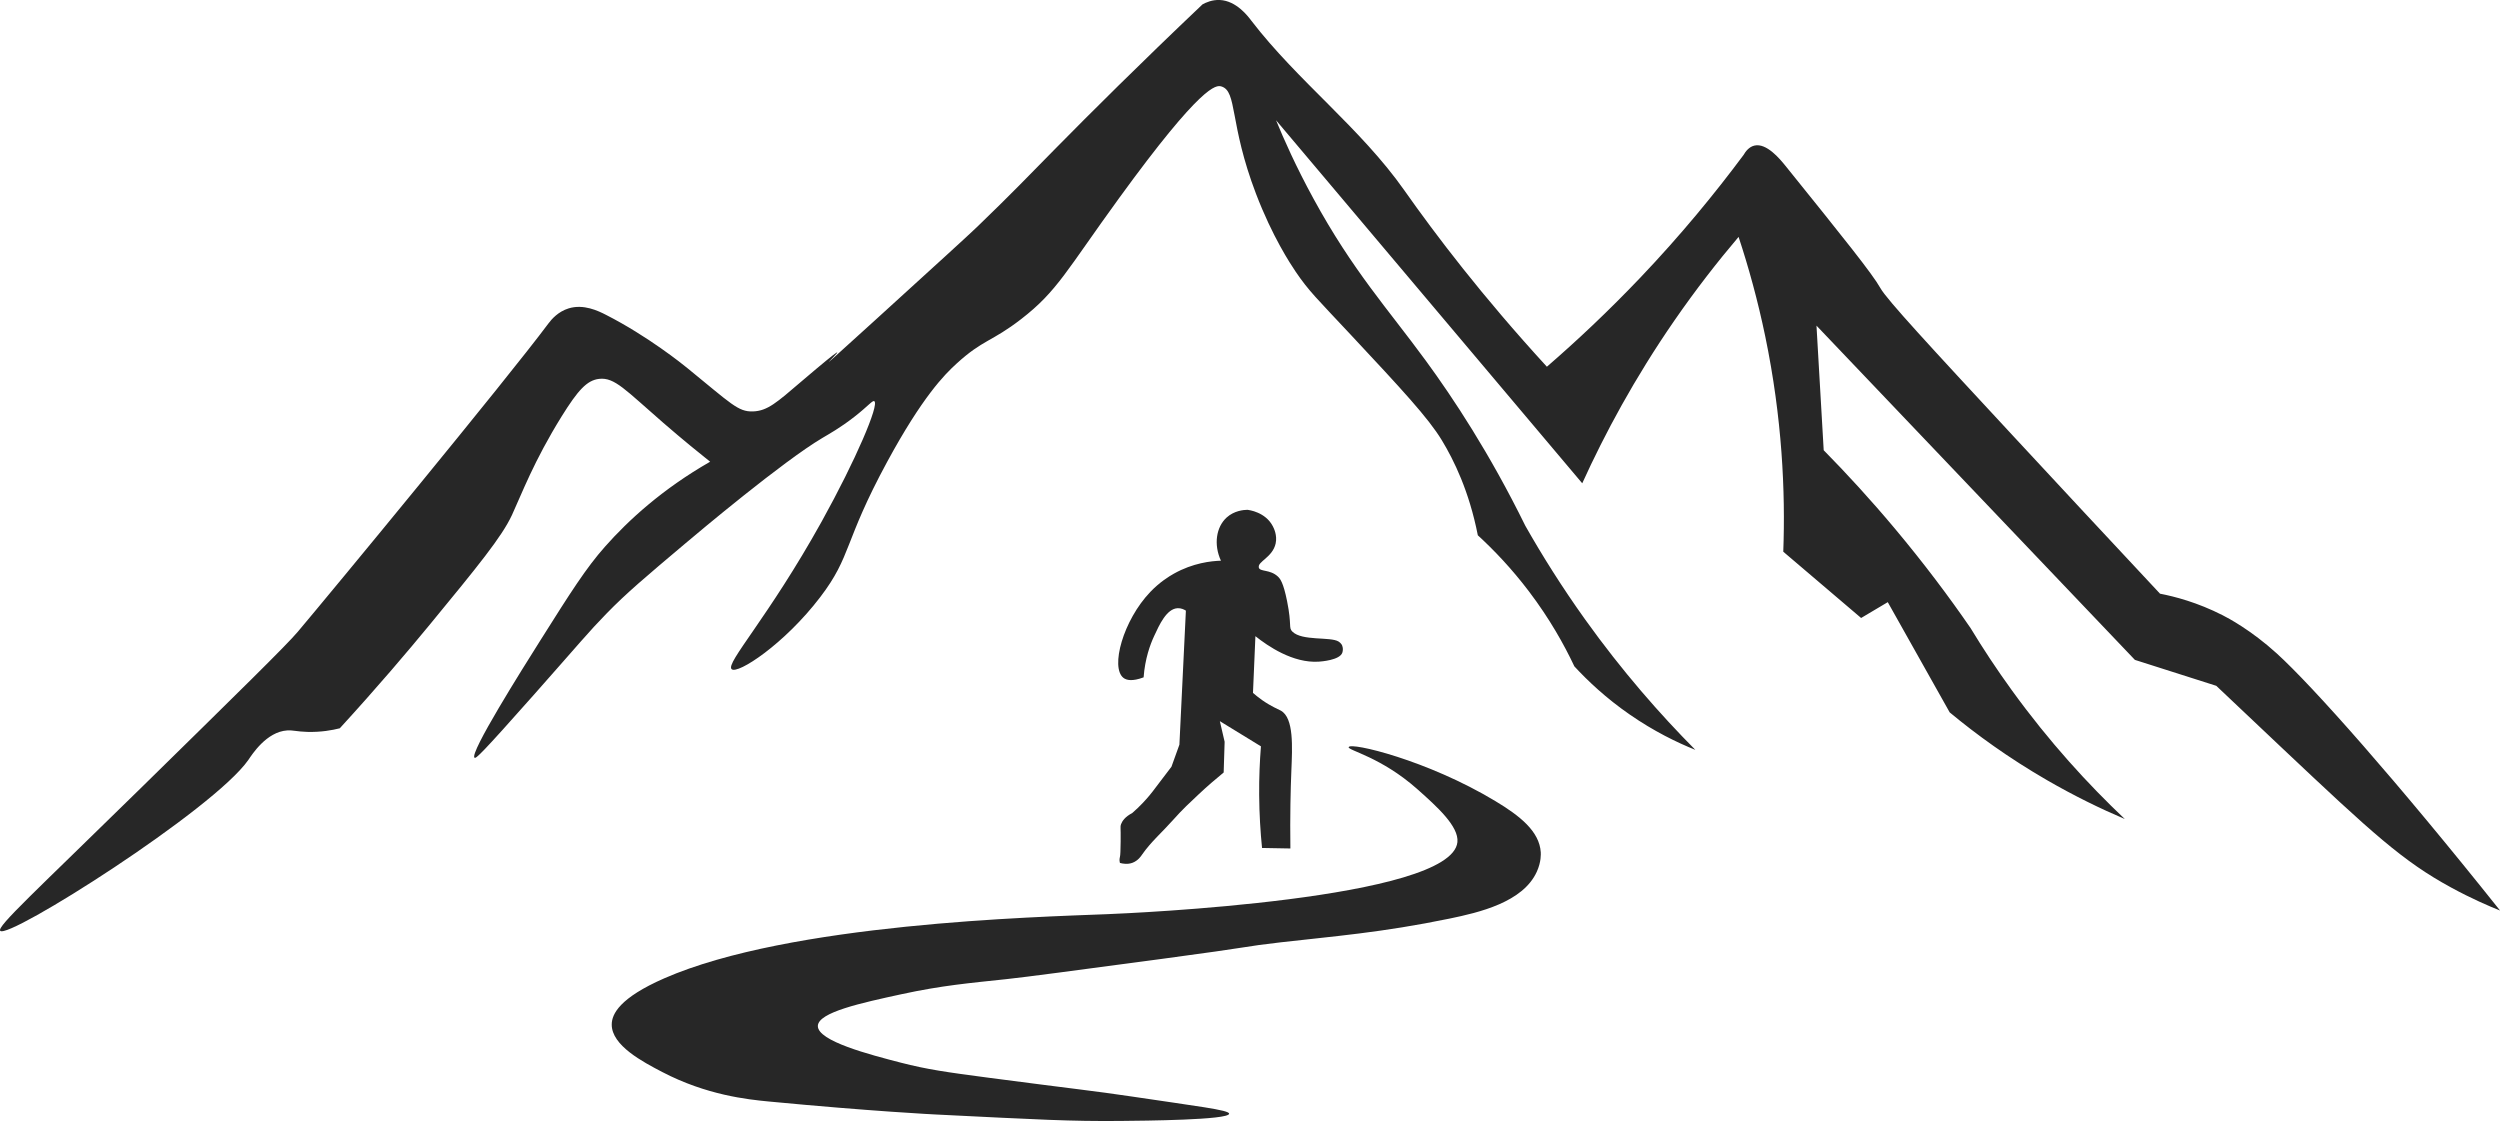 <?xml version="1.0" encoding="UTF-8"?>
<svg xmlns="http://www.w3.org/2000/svg" id="Calque_2" data-name="Calque 2" viewBox="0 0 339.49 152.23">
  <defs>
    <style>
      .cls-1 {
        fill: #272727;
      }
    </style>
  </defs>
  <g id="Calque_5" data-name="Calque 5">
    <path class="cls-1" d="M.03,126.4c-.48-.58,4.73-5.29,18.98-19.27,13.28-13.03,19.92-19.54,21.42-21.33,4.5-5.33,28.28-34.14,34.04-41.87.45-.61,1.35-1.62,2.74-2.05,2.03-.63,4.02.33,5.09.88,5.7,2.91,10.39,6.7,11.02,7.21,5.97,4.86,6.91,5.97,8.93,5.9,1.98-.07,3.22-1.2,6.59-4.08,12.3-10.49-4.44,4.83,10.04-8.35,8.33-7.58,12.5-11.37,13.83-12.65,4.53-4.36,7.09-7.03,10.7-10.7,4.62-4.69,11.32-11.37,19.89-19.5.46-.25,1.31-.64,2.35-.59,2.25.11,3.82,2.2,4.3,2.84,6.29,8.18,14.8,14.55,20.74,22.99,4.28,6.08,10.57,14.37,19.37,23.97,4.07-3.52,8.36-7.55,12.72-12.13,5.48-5.76,10.1-11.4,13.99-16.63.26-.46.74-1.1,1.47-1.27,1.64-.39,3.46,1.81,4.21,2.74,7.87,9.77,11.81,14.66,12.91,16.63.87,1.55,6.62,7.77,18.1,20.15,5.59,6.03,12.27,13.21,19.86,21.33,1.96.38,5.06,1.17,8.51,2.93.71.36,3.85,2.01,7.34,5.18,4.94,4.5,16.24,17.24,30.33,34.92-1.5-.6-3.88-1.62-6.65-3.13-6.52-3.55-10.62-7.3-22.89-18.88-3.99-3.76-7.17-6.77-9-8.51-3.68-1.17-7.37-2.35-11.05-3.52-14.41-15.13-28.83-30.26-43.24-45.39.33,5.64.65,11.28.98,16.92,3.14,3.19,6.4,6.74,9.68,10.66,3.91,4.67,7.32,9.21,10.27,13.5,1.65,2.72,3.5,5.54,5.58,8.41,5.1,7.05,10.41,12.83,15.36,17.51-3.27-1.39-6.83-3.12-10.57-5.28-5.24-3.03-9.63-6.23-13.21-9.2-2.8-4.99-5.61-9.98-8.41-14.97-1.21.72-2.41,1.43-3.62,2.15l-10.57-9c.3-8.17-.15-18.15-2.45-29.25-1.02-4.91-2.27-9.42-3.62-13.5-2.86,3.37-5.8,7.14-8.71,11.35-5.42,7.84-9.47,15.4-12.52,22.11-13.86-16.43-27.72-32.87-41.58-49.3,1.05,2.56,2.71,6.31,5.09,10.66,5.34,9.79,10.09,14.94,15.26,22.01,3.71,5.07,8.63,12.5,13.5,22.4,2.28,4.02,4.96,8.3,8.12,12.72,5.04,7.04,10.2,12.91,14.97,17.71-2.51-1.01-5.62-2.52-8.9-4.79-3.24-2.24-5.72-4.59-7.53-6.55-1.39-2.95-3.37-6.49-6.16-10.17-2.38-3.14-4.8-5.66-6.95-7.63-1.18-6.01-3.26-10.22-4.89-12.91-1.84-3.03-5.39-6.86-12.42-14.38-4.52-4.84-5.62-5.84-7.43-8.51-.72-1.07-3.16-4.76-5.38-10.57-3.66-9.58-2.52-13.91-4.7-14.58-.71-.22-2.64-.32-13.89,15.16-7.14,9.82-8.37,12.62-13.3,16.43-4.05,3.13-5.17,2.75-8.8,6.07-1.63,1.49-4.61,4.49-9.39,13.3-5.97,11.01-4.79,12.74-9.1,18.39-4.89,6.41-11.24,10.53-12.03,9.78-.86-.8,4.95-6.95,12.23-20.05,4.64-8.37,7.86-15.92,7.14-16.34-.25-.14-.8.64-2.74,2.15-1.93,1.5-3.43,2.32-4.3,2.84-5.38,3.19-16.85,12.83-18.68,14.38-5.3,4.47-7.95,6.7-10.66,9.49-2.44,2.5-3.54,3.89-9.88,11.05-7.15,8.07-7.83,8.65-8.02,8.51-.77-.54,6.53-12.12,9-16.04,4.06-6.44,6.14-9.72,8.71-12.62,3.19-3.6,7.77-7.81,14.28-11.54-1.42-1.13-3.67-2.95-6.36-5.28-5.13-4.45-6.61-6.21-8.71-5.97-1.67.19-2.89,1.56-5.09,5.09-3.78,6.09-5.42,10.52-6.75,13.4-1.38,2.97-4.63,6.94-11.15,14.87-3.02,3.67-7.13,8.52-12.23,14.09-1.02.26-2.55.54-4.4.49-1.45-.04-1.94-.25-2.74-.2-2.82.18-4.78,3.28-5.28,4.01C29.01,109.95,1.06,127.65.03,126.4Z"></path>
  </g>
  <g id="Calque_4" data-name="Calque 4">
    <path class="cls-1" d="M183.16,101.45c.22-.69,10.64,1.75,19.91,7.34,3.31,1.99,5.98,4.09,6.16,6.95.01.22.07,1.31-.54,2.64-1.88,4.14-7.82,5.53-11.84,6.36-9.25,1.91-15.77,2.4-22.99,3.23-5.36.62-2.89.48-16.14,2.25-12.12,1.62-18.18,2.43-21.03,2.74-5.03.54-8.74.85-14.28,2.05-5.43,1.18-11.29,2.45-11.35,4.3-.06,2.07,7.12,3.92,11.25,4.99,3.61.93,6.17,1.29,11.93,2.05,11.47,1.51,14.35,1.79,19.37,2.54,8.87,1.33,13.33,1.84,13.3,2.35-.04.85-11.5.95-14.77.98-6.86.06-10.79-.17-25.14-.88,0,0-8.55-.42-22.6-1.76-2.91-.28-8.44-.86-14.48-4.01-2.6-1.36-6.88-3.59-6.85-6.46.01-1.4,1.06-3.6,7.14-6.26,17.05-7.46,50.39-8.32,60.16-8.71,3.07-.12,46.74-2.01,47.54-9.78.22-2.14-2.81-4.85-5.38-7.14-4.99-4.45-9.54-5.32-9.39-5.77Z"></path>
  </g>
  <g id="Calque_3" data-name="Calque 3">
    <path class="cls-1" d="M170.93,77.06c.18.63,1.52.22,2.61,1.24.3.29.73.79,1.24,3.33.67,3.33.17,3.6.72,4.14,1.31,1.3,5.15.67,6.26,1.34.31.19.46.46.46.46s.25.46.07,1.04c-.33,1.05-2.94,1.22-3.2,1.24-3.52.23-6.94-2.13-8.61-3.46-.11,2.57-.22,5.13-.33,7.7.27.24.69.59,1.24.98,1.26.88,2.18,1.23,2.54,1.43,1.8,1,1.56,4.96,1.43,8.22-.1,2.45-.19,6.02-.13,10.5-1.28-.02-2.57-.04-3.85-.07-.22-2.19-.37-4.59-.39-7.17-.02-2.37.08-4.59.24-6.63-1.86-1.14-3.72-2.28-5.58-3.42.22.93.43,1.87.65,2.8-.04,1.39-.09,2.78-.13,4.17-1.09.89-2.23,1.87-3.38,2.95-1.15,1.08-2.24,2.08-3.53,3.54-1.38,1.56-2.99,2.95-4.17,4.66-.16.24-.56.83-1.3,1.11-.67.25-1.31.13-1.71.02-.02-.06-.04-.15-.05-.28-.02-.27.04-.47.05-.52.07-.27.08-.88.1-2.1.03-2.03-.08-2,.05-2.35.16-.43.54-1.01,1.52-1.52,1.08-.94,1.84-1.79,2.35-2.4.28-.33.45-.56,1.32-1.71.72-.95,1.3-1.71,1.66-2.18l1.08-3c.29-6.07.59-12.13.88-18.2-.26-.16-.65-.35-1.11-.33-1.52.06-2.51,2.29-3.2,3.78-.54,1.16-1.24,3.06-1.43,5.61-1.55.58-2.32.39-2.74.07-1.8-1.41-.04-7.82,3.65-11.67,1.28-1.34,2.56-2.12,3.2-2.48,2.6-1.46,5.07-1.72,6.39-1.76-1.01-2.19-.65-4.57.78-5.87,1.02-.92,2.28-1.03,2.8-1.04.22.02,2.46.3,3.46,2.22.14.27.63,1.22.39,2.35-.41,1.89-2.5,2.47-2.28,3.26Z"></path>
  </g>
</svg>
